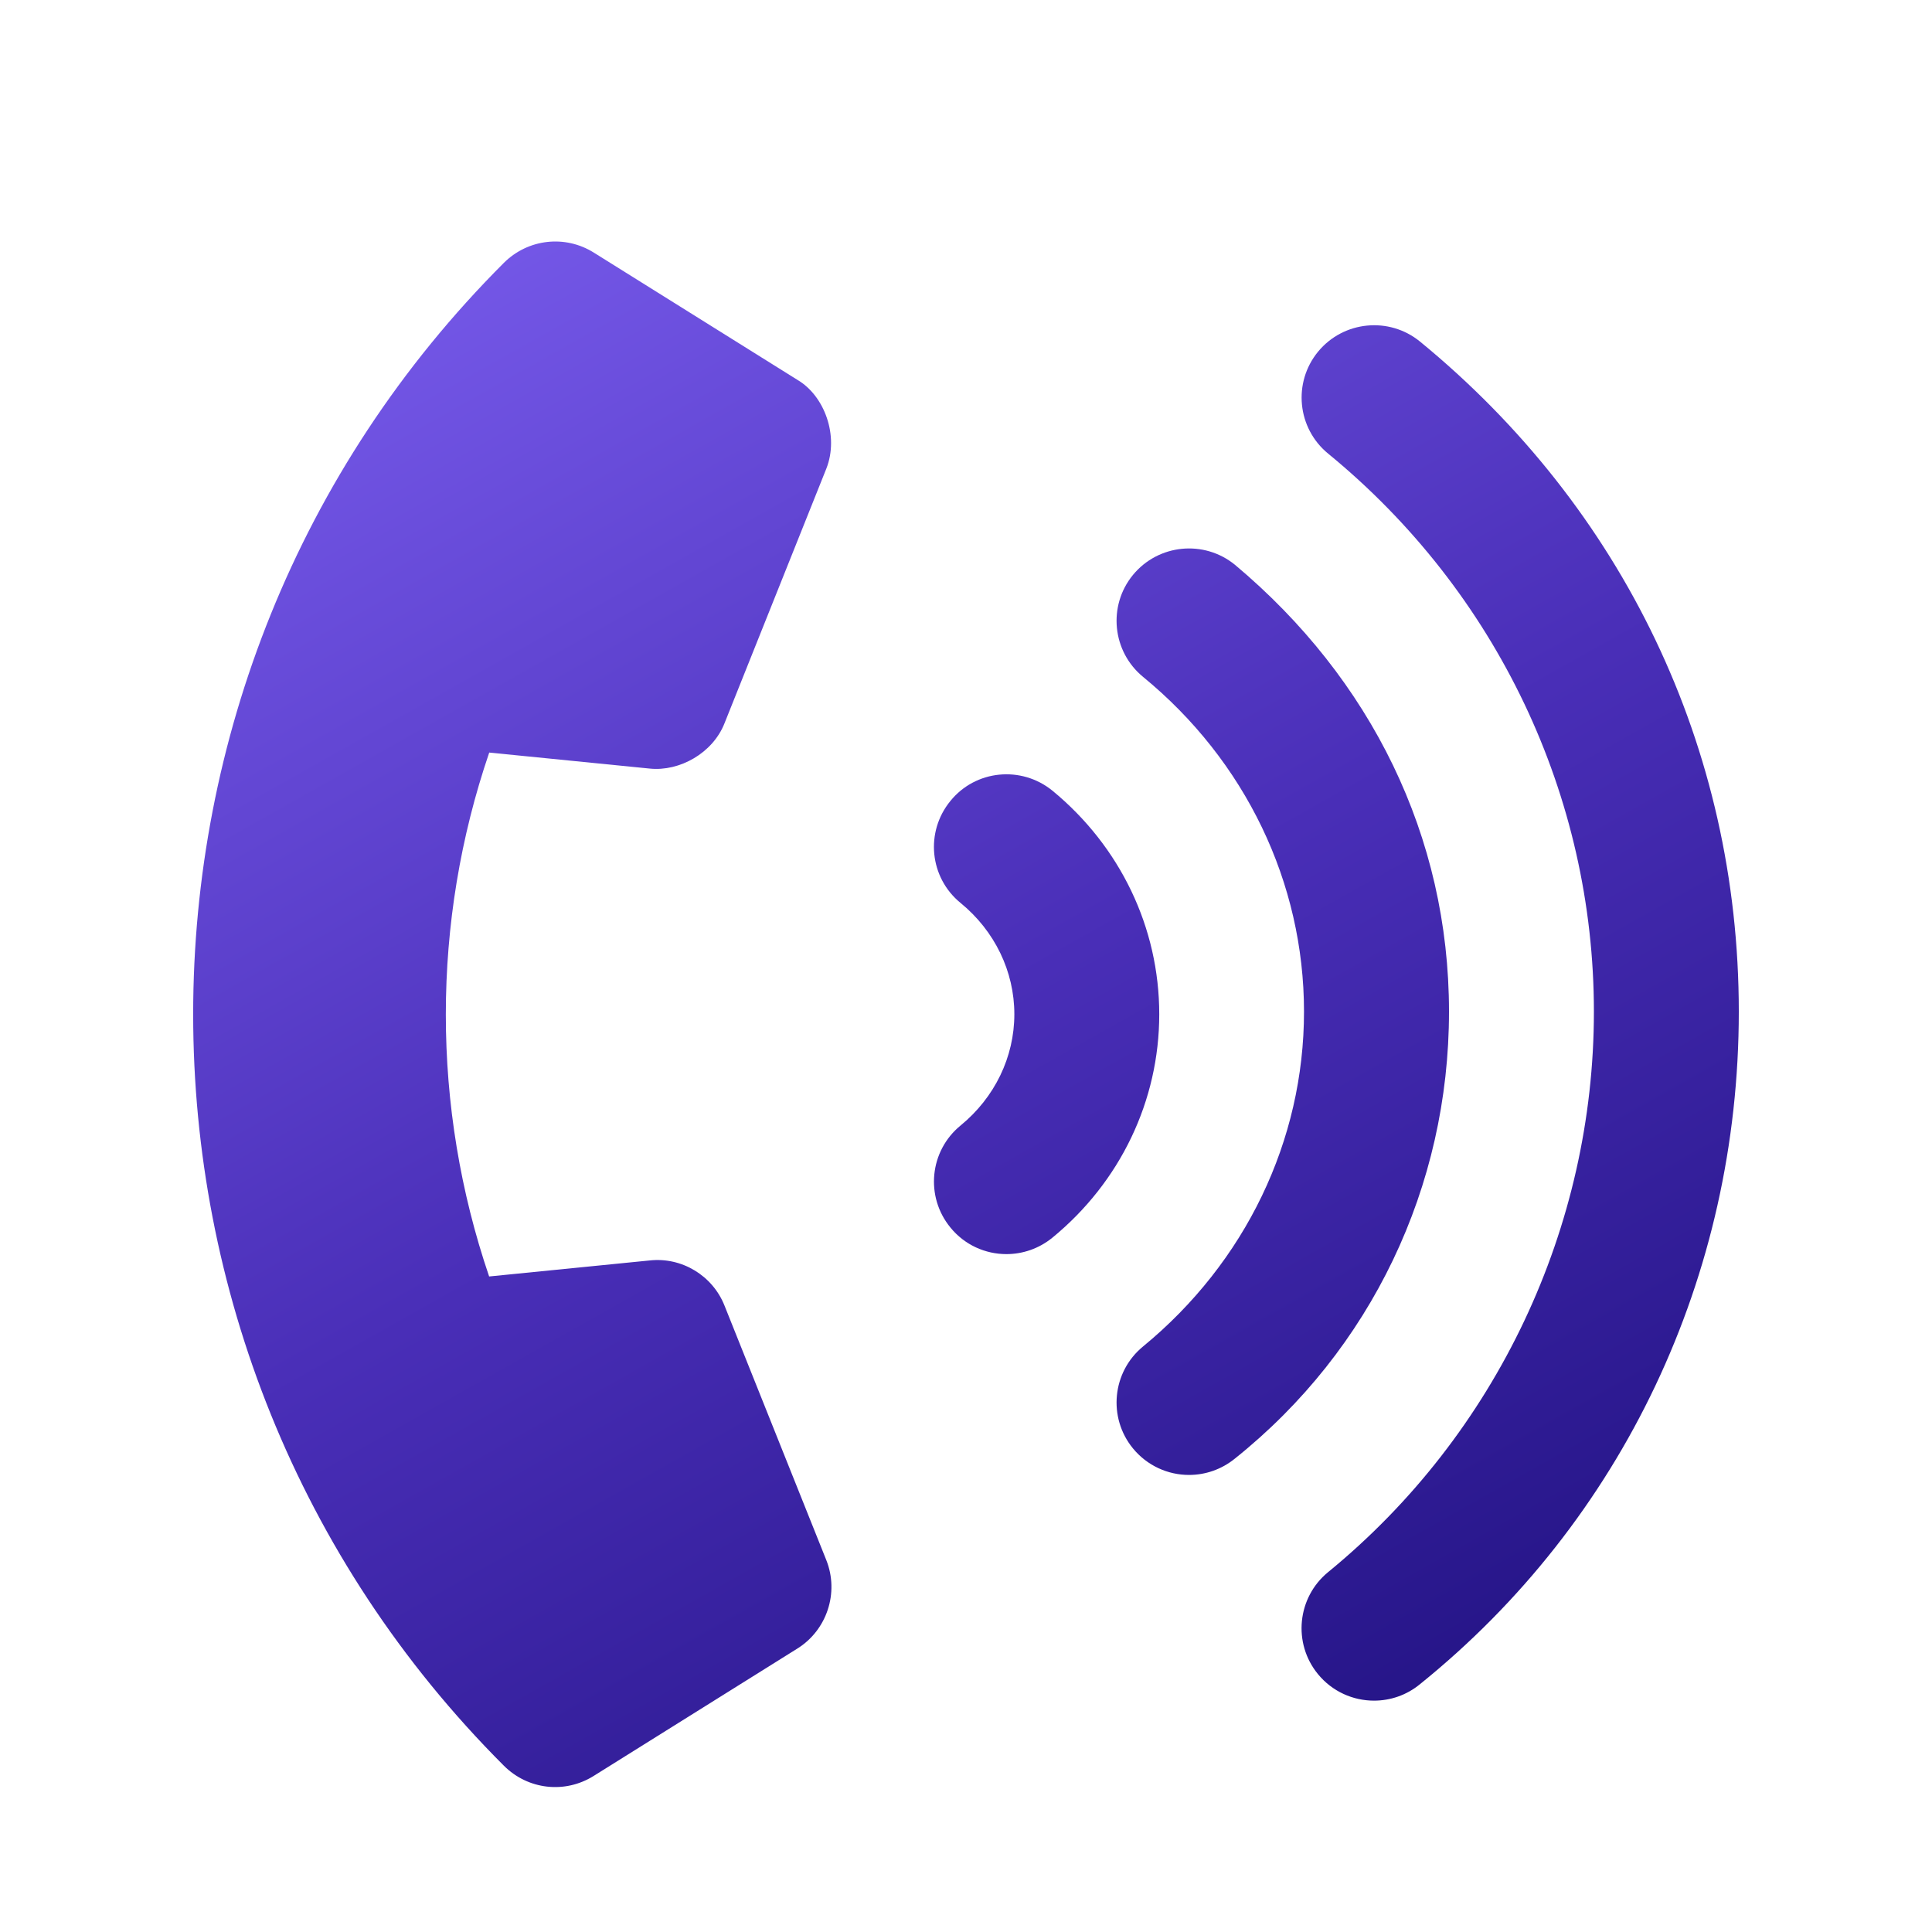 <svg width="40" height="40" viewBox="0 0 40 40" fill="none" xmlns="http://www.w3.org/2000/svg">
<g filter="url(#filter0_d_7300_7388)">
<path d="M21.788 15.369C21.145 14.847 20.199 14.939 19.678 15.582C19.15 16.225 19.244 17.169 19.887 17.694C20.594 18.272 21.001 19.112 21.001 19.998C21.001 20.885 20.594 21.724 19.887 22.303C19.245 22.828 19.151 23.773 19.677 24.414C19.971 24.777 20.403 24.965 20.837 24.965C21.171 24.965 21.508 24.853 21.786 24.627C23.194 23.474 24.001 21.789 24.001 19.999C24.001 18.208 23.194 16.525 21.788 15.369ZM25.569 10.694C24.93 10.172 23.985 10.262 23.457 10.903C22.932 11.543 23.026 12.488 23.666 13.014C25.784 14.75 26.998 17.275 26.998 19.945C26.998 22.615 25.783 25.138 23.666 26.877C23.026 27.402 22.932 28.347 23.457 28.988C23.754 29.349 24.184 29.537 24.617 29.537C24.953 29.537 25.289 29.425 25.569 29.197C28.387 26.944 30 23.569 30 19.944C30 16.319 28.387 13.056 25.569 10.694ZM29.4 6.072C28.761 5.55 27.816 5.642 27.289 6.281C26.763 6.922 26.857 7.867 27.498 8.392C30.994 11.256 33 15.488 33 19.944C33 24.4 30.994 28.688 27.496 31.55C26.856 32.075 26.762 33.021 27.287 33.661C27.584 34.023 28.014 34.21 28.447 34.21C28.783 34.21 29.119 34.099 29.398 33.87C33.594 30.488 36 25.413 36 19.944C36 14.475 33.594 9.509 29.4 6.072ZM13.456 14.913C14.069 14.975 14.756 14.594 15 13.975L17.109 8.701C17.375 8.022 17.069 7.194 16.512 6.866L12.296 4.231C11.7 3.857 10.931 3.944 10.431 4.443C1.855 13.019 1.856 26.981 10.431 35.556C10.93 36.055 11.695 36.142 12.291 35.769L16.508 33.132C17.119 32.751 17.377 31.978 17.108 31.301L15 26.031C14.753 25.409 14.116 25.024 13.454 25.096L10.127 25.428C8.931 21.919 8.931 18.088 10.129 14.581L13.456 14.913Z" fill="url(#paint0_linear_7300_7388)"/>
</g>
<defs>
<filter id="filter0_d_7300_7388" x="1.999" y="3" width="36.001" height="35.999" filterUnits="userSpaceOnUse" color-interpolation-filters="sRGB">
<feFlood flood-opacity="0" result="BackgroundImageFix"/>
<feColorMatrix in="SourceAlpha" type="matrix" values="0 0 0 0 0 0 0 0 0 0 0 0 0 0 0 0 0 0 127 0" result="hardAlpha"/>
<feOffset dy="1"/>
<feGaussianBlur stdDeviation="1"/>
<feComposite in2="hardAlpha" operator="out"/>
<feColorMatrix type="matrix" values="0 0 0 0 0.252 0 0 0 0 0.212 0 0 0 0 0.52 0 0 0 0.25 0"/>
<feBlend mode="normal" in2="BackgroundImageFix" result="effect1_dropShadow_7300_7388"/>
<feBlend mode="normal" in="SourceGraphic" in2="effect1_dropShadow_7300_7388" result="shape"/>
</filter>
<linearGradient id="paint0_linear_7300_7388" x1="3.999" y1="4" x2="25.363" y2="41.982" gradientUnits="userSpaceOnUse">
<stop stop-color="#7B5EEF"/>
<stop offset="0.5" stop-color="#492EB7"/>
<stop offset="1" stop-color="#1C0E7B"/>
<stop offset="1" stop-color="#200689"/>
</linearGradient>
</defs>
</svg>
